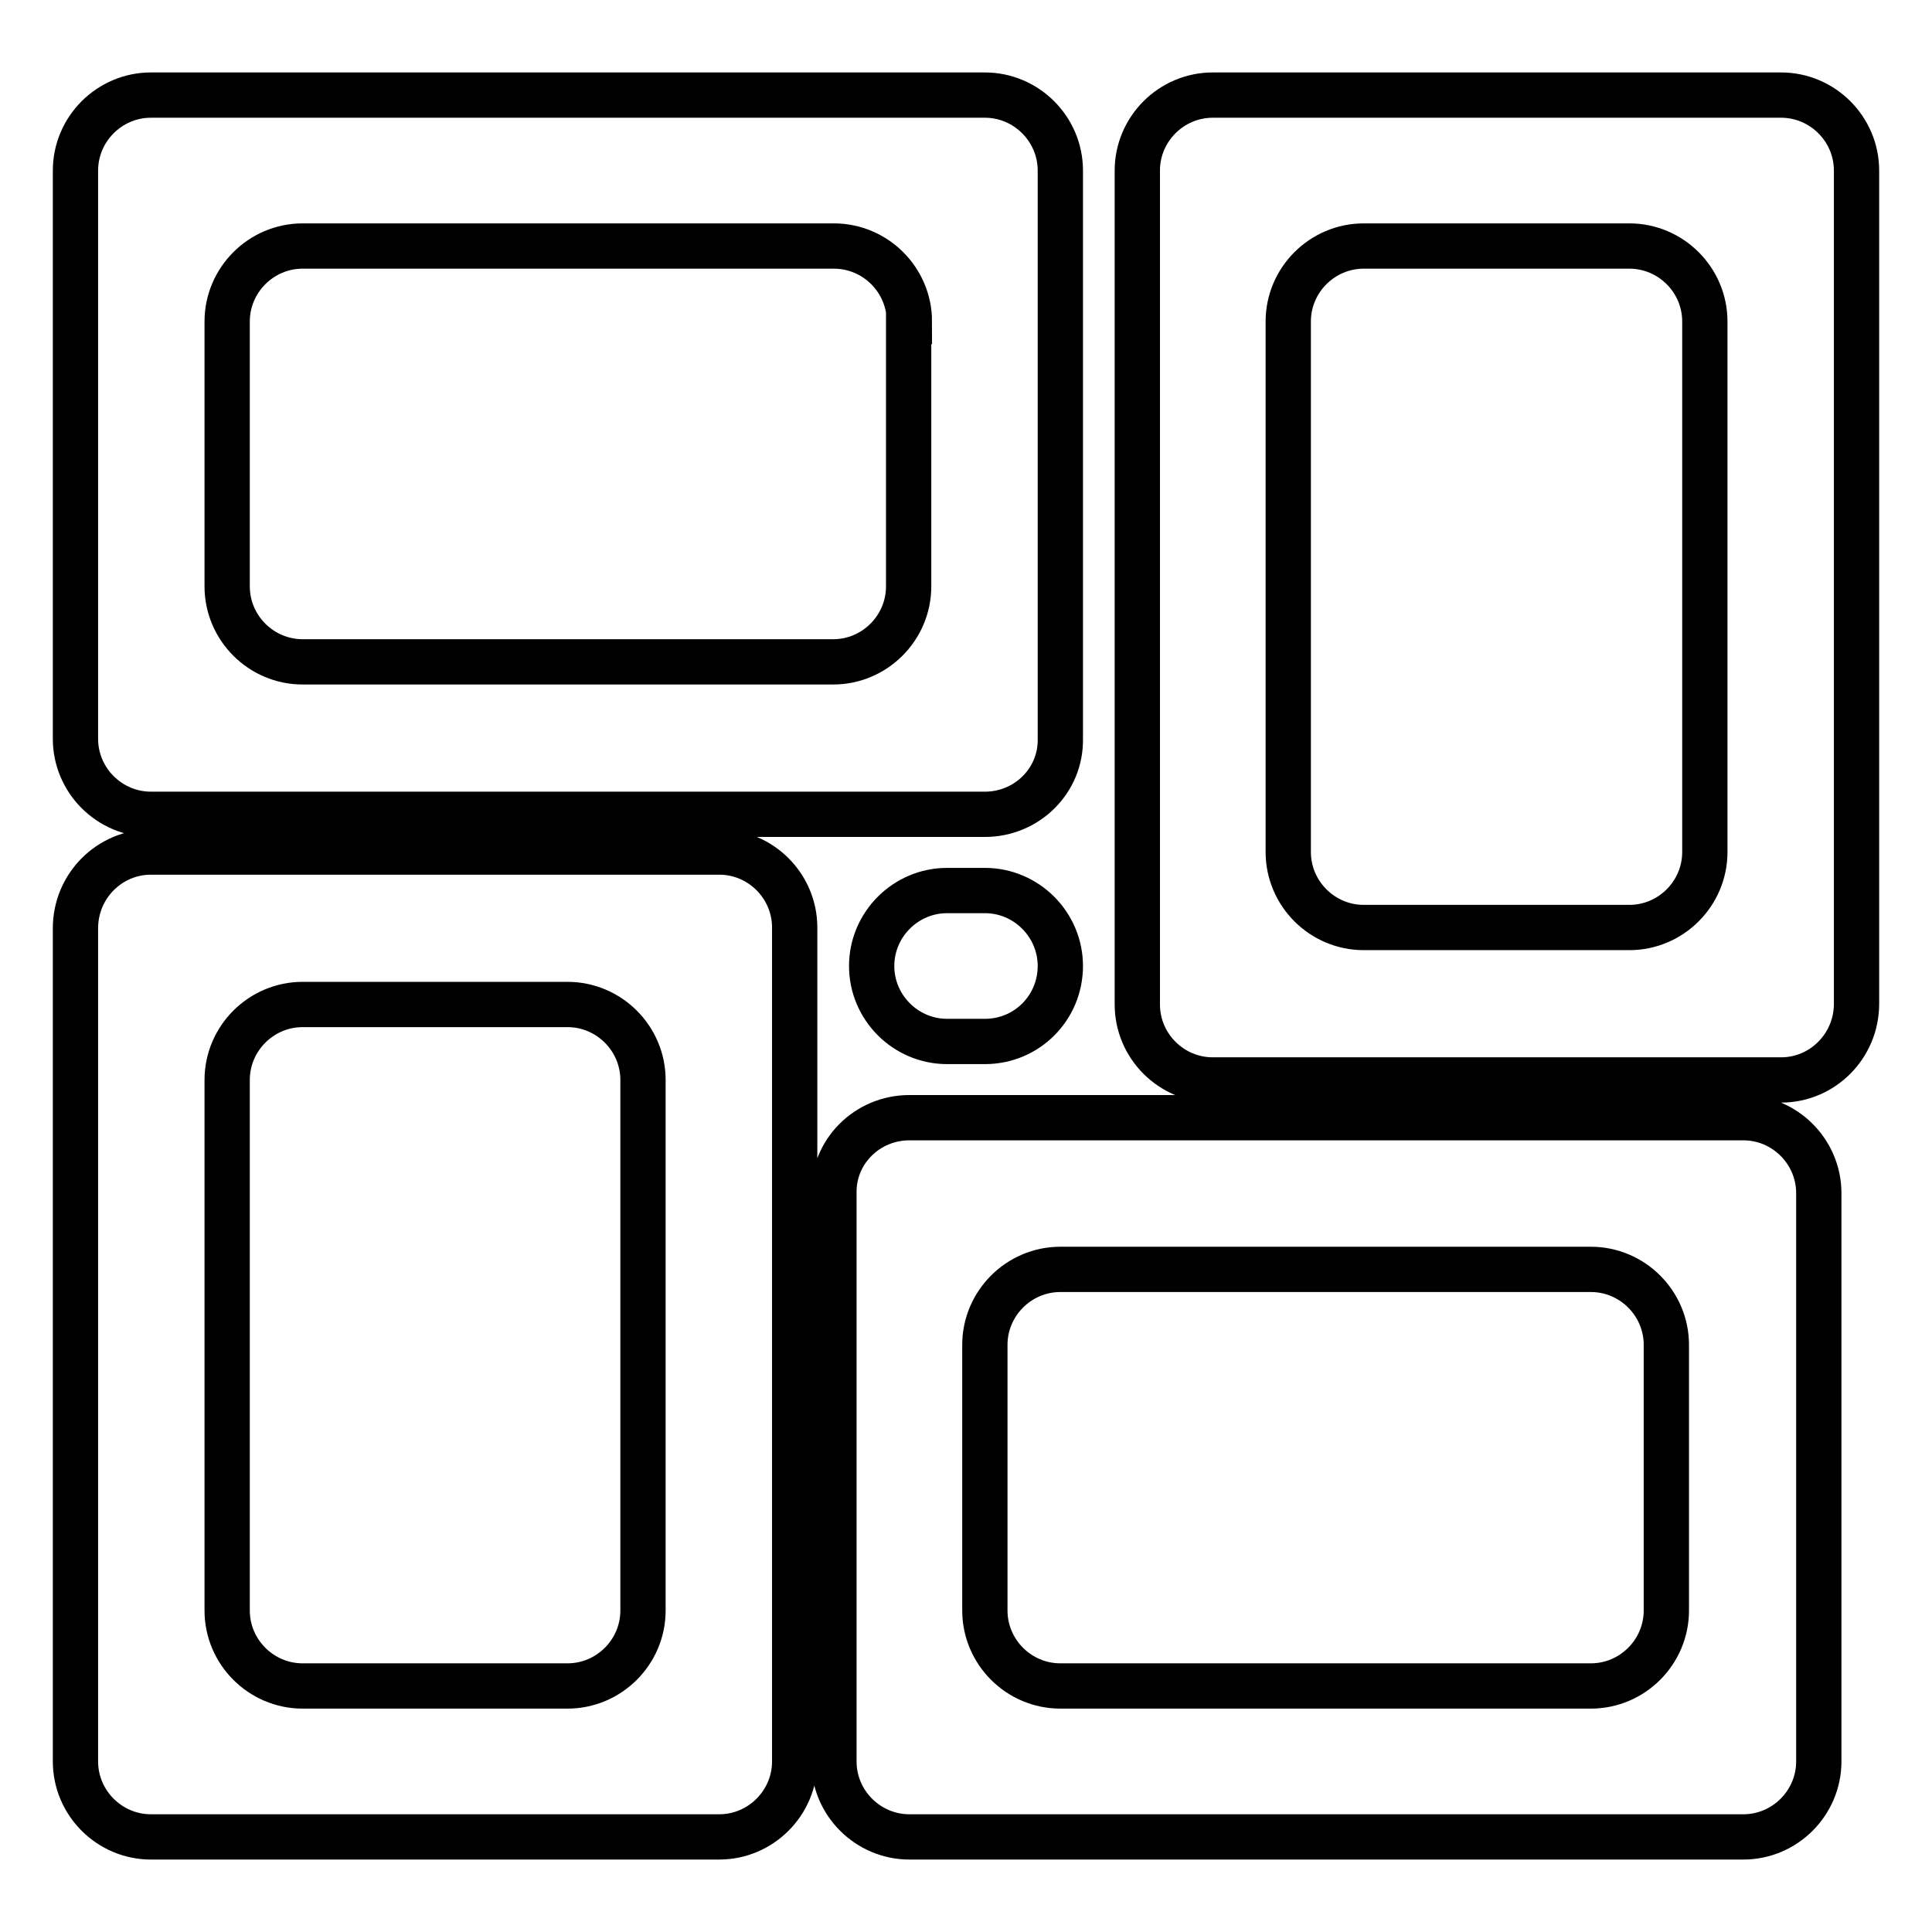 <?xml version="1.0" encoding="utf-8"?>
<!-- Svg Vector Icons : http://www.onlinewebfonts.com/icon -->
<!DOCTYPE svg PUBLIC "-//W3C//DTD SVG 1.1//EN" "http://www.w3.org/Graphics/SVG/1.1/DTD/svg11.dtd">
<svg version="1.1" xmlns="http://www.w3.org/2000/svg" xmlns:xlink="http://www.w3.org/1999/xlink" x="0px" y="0px" viewBox="0 0 256 256" enable-background="new 0 0 256 256" xml:space="preserve">
<g> <path stroke-width="6" fill-opacity="0" stroke="#000000"  d="M236,143.1h-75.3c-5.5,0-10-4.5-10-10V22.6c0-5.5,4.5-10,10-10H236c5.5,0,10,4.5,10,10V133 C246,138.6,241.5,143.1,236,143.1z M225.9,42.6c0-5.5-4.5-10-10-10h-35.2c-5.5,0-10,4.5-10,10v70.3c0,5.5,4.5,10,10,10h35.2 c5.5,0,10-4.5,10-10V42.6z M130.5,138h-5c-5.5,0-10-4.5-10-10s4.5-10,10-10h5c5.5,0,10,4.5,10,10S136.1,138,130.5,138z  M130.5,107.9H20c-5.5,0-10-4.5-10-10V22.6c0-5.5,4.5-10,10-10h110.5c5.5,0,10,4.5,10,10v75.3C140.6,103.4,136.1,107.9,130.5,107.9 z M120.5,42.6c0-5.5-4.5-10-10-10H40.1c-5.5,0-10,4.5-10,10v35.1c0,5.5,4.5,10,10,10h70.3c5.5,0,10-4.5,10-10V42.6z M20,112.9h75.3 c5.5,0,10,4.5,10,10v110.5c0,5.5-4.5,10-10,10H20c-5.5,0-10-4.5-10-10V123C10,117.4,14.5,112.9,20,112.9z M30.1,213.4 c0,5.5,4.5,10,10,10h35.1c5.5,0,10-4.5,10-10v-70.3c0-5.5-4.5-10-10-10H40.1c-5.5,0-10,4.5-10,10V213.4z M120.5,148.1h110.5 c5.5,0,10,4.5,10,10v75.3c0,5.5-4.5,10-10,10H120.5c-5.5,0-10-4.5-10-10v-75.3C110.4,152.6,114.9,148.1,120.5,148.1z M130.5,213.4 c0,5.5,4.5,10,10,10h70.3c5.5,0,10-4.5,10-10v-35.2c0-5.5-4.5-10-10-10h-70.3c-5.5,0-10,4.5-10,10V213.4z"/></g>
</svg>
